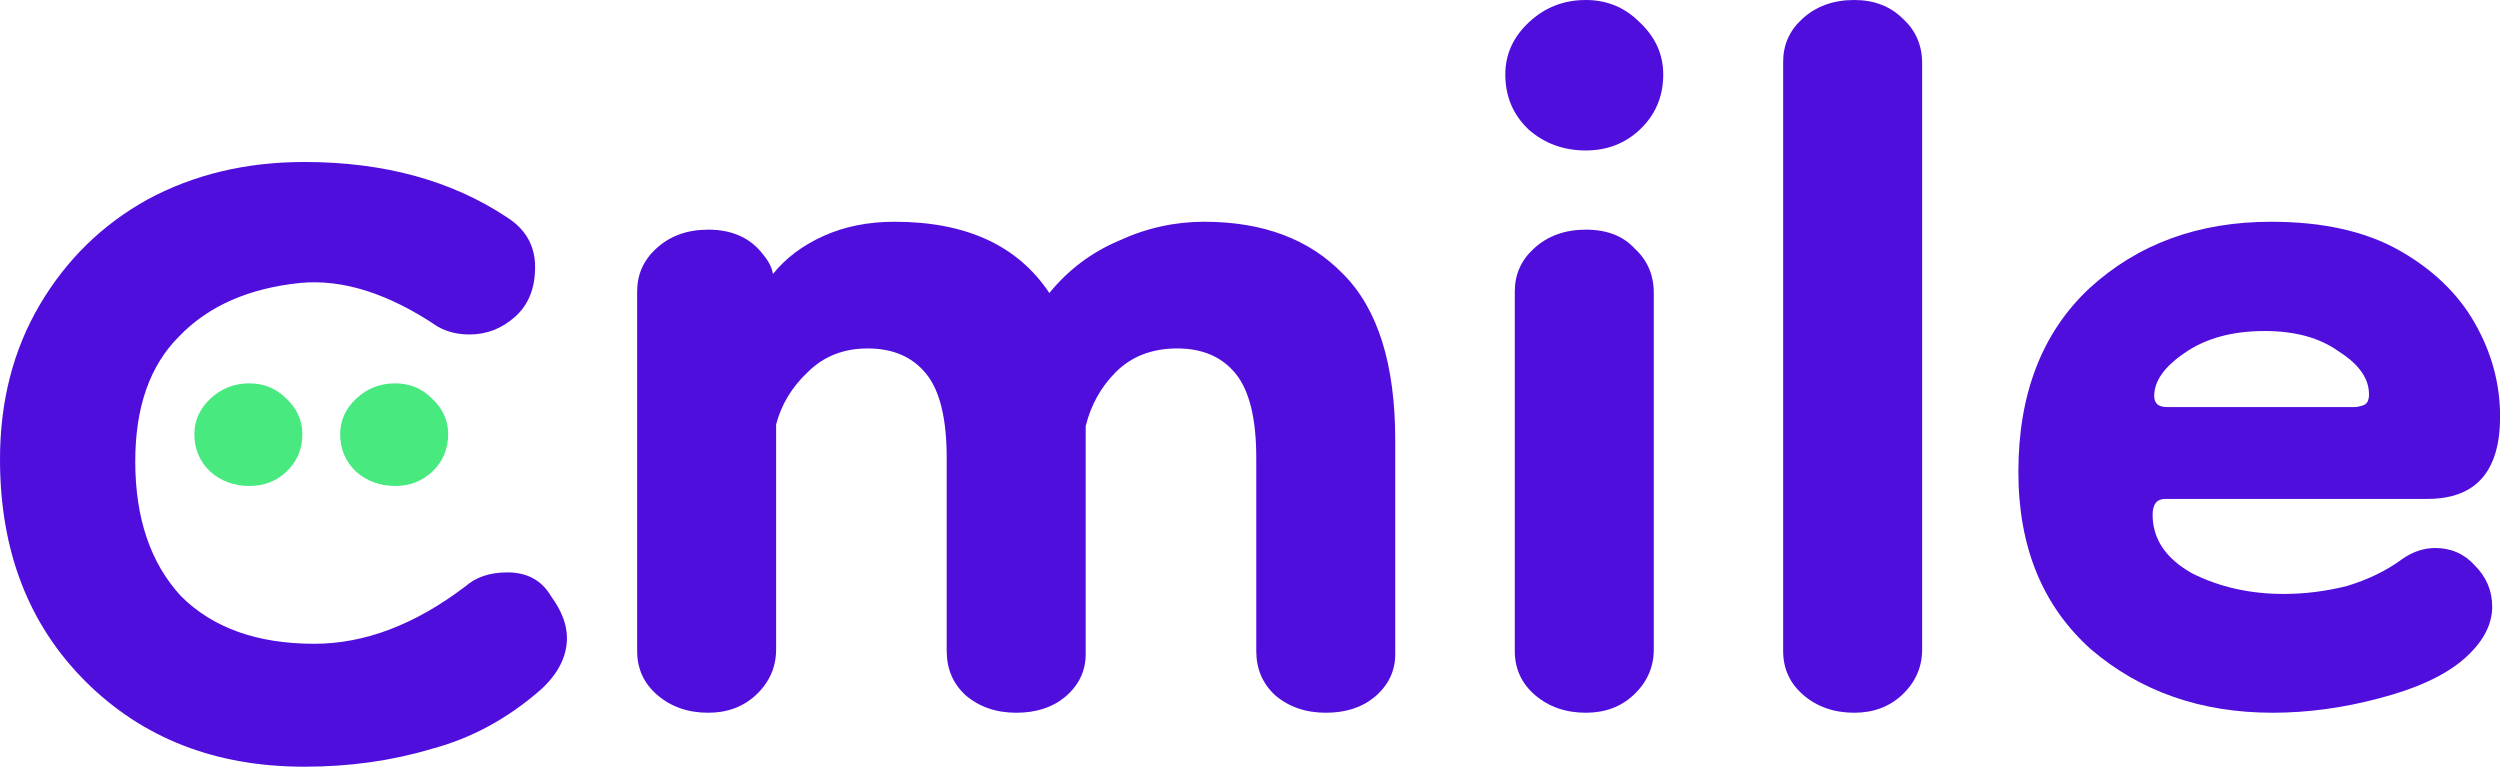 <svg viewBox="59 19 100.97 30.97" fill="none" xmlns="http://www.w3.org/2000/svg">
    <path d="M71.292 49.966C67.704 49.966 64.758 48.818 62.455 46.523C60.152 44.227 59 41.237 59 37.554C59 35.205 59.536 33.123 60.607 31.308C61.678 29.493 63.124 28.078 64.945 27.064C66.82 26.049 68.936 25.542 71.292 25.542C74.506 25.542 77.238 26.289 79.487 27.784C80.237 28.265 80.612 28.932 80.612 29.786C80.612 30.64 80.344 31.308 79.809 31.788C79.273 32.269 78.657 32.509 77.961 32.509C77.479 32.509 77.05 32.402 76.675 32.189C74.694 30.854 72.846 30.267 71.132 30.427C69.043 30.64 67.409 31.361 66.231 32.589C65.052 33.764 64.463 35.445 64.463 37.634C64.463 39.93 65.079 41.745 66.311 43.079C67.597 44.361 69.391 45.001 71.694 45.001C73.73 45.001 75.765 44.227 77.8 42.679C78.229 42.305 78.791 42.118 79.487 42.118C80.291 42.118 80.88 42.439 81.255 43.079C81.683 43.667 81.898 44.227 81.898 44.761C81.898 45.508 81.549 46.202 80.853 46.843C79.514 48.018 78.041 48.818 76.434 49.245C74.828 49.726 73.114 49.966 71.292 49.966Z" fill="#500EDD" />
    <path d="M87.603 47.786C86.795 47.786 86.115 47.551 85.562 47.082C85.009 46.613 84.733 46.016 84.733 45.291V30.77C84.733 30.088 84.988 29.512 85.498 29.043C86.051 28.531 86.752 28.275 87.603 28.275C88.581 28.275 89.325 28.616 89.836 29.299C90.048 29.555 90.176 29.811 90.218 30.067C90.729 29.427 91.409 28.915 92.26 28.531C93.11 28.147 94.067 27.956 95.13 27.956C98.022 27.956 100.106 28.915 101.381 30.834C102.147 29.896 103.082 29.192 104.188 28.723C105.294 28.211 106.442 27.956 107.633 27.956C110.014 27.956 111.885 28.659 113.246 30.067C114.65 31.474 115.351 33.713 115.351 36.783V45.419C115.351 46.101 115.075 46.677 114.522 47.146C114.012 47.572 113.352 47.786 112.544 47.786C111.736 47.786 111.056 47.551 110.503 47.082C109.993 46.613 109.738 46.016 109.738 45.291V37.487C109.738 35.909 109.461 34.779 108.909 34.096C108.356 33.414 107.569 33.073 106.548 33.073C105.528 33.073 104.698 33.393 104.061 34.032C103.465 34.63 103.061 35.355 102.849 36.207V45.419C102.849 46.101 102.572 46.677 102.019 47.146C101.509 47.572 100.85 47.786 100.042 47.786C99.234 47.786 98.553 47.551 98.001 47.082C97.49 46.613 97.235 46.016 97.235 45.291V37.487C97.235 35.909 96.959 34.779 96.406 34.096C95.853 33.414 95.066 33.073 94.046 33.073C93.068 33.073 92.26 33.393 91.622 34.032C90.984 34.63 90.559 35.333 90.346 36.143V45.227C90.346 45.952 90.07 46.57 89.517 47.082C89.006 47.551 88.368 47.786 87.603 47.786Z" fill="#500EDD" />
    <path d="M123.05 47.786C122.242 47.786 121.561 47.551 121.008 47.082C120.456 46.613 120.179 46.016 120.179 45.291V30.77C120.179 30.088 120.434 29.512 120.945 29.043C121.498 28.531 122.199 28.275 123.05 28.275C123.9 28.275 124.559 28.531 125.027 29.043C125.537 29.512 125.793 30.109 125.793 30.834V45.227C125.793 45.952 125.516 46.57 124.963 47.082C124.453 47.551 123.815 47.786 123.05 47.786ZM123.05 25.077C122.157 25.077 121.391 24.8 120.753 24.245C120.115 23.648 119.796 22.902 119.796 22.006C119.796 21.196 120.115 20.493 120.753 19.896C121.391 19.299 122.157 19 123.05 19C123.9 19 124.623 19.299 125.219 19.896C125.856 20.493 126.175 21.196 126.175 22.006C126.175 22.902 125.856 23.648 125.219 24.245C124.623 24.8 123.9 25.077 123.05 25.077Z" fill="#500EDD" />
    <path d="M133.889 47.786C133.081 47.786 132.4 47.551 131.848 47.082C131.295 46.613 131.018 46.016 131.018 45.291V21.495C131.018 20.812 131.273 20.237 131.784 19.768C132.337 19.256 133.038 19 133.889 19C134.697 19 135.356 19.256 135.866 19.768C136.377 20.237 136.632 20.834 136.632 21.559V45.227C136.632 45.952 136.355 46.57 135.803 47.082C135.292 47.551 134.654 47.786 133.889 47.786Z" fill="#500EDD" />
    <path d="M150.788 47.786C147.896 47.786 145.451 46.933 143.452 45.227C141.496 43.478 140.518 41.09 140.518 38.062C140.518 34.907 141.475 32.433 143.388 30.642C145.345 28.851 147.79 27.956 150.724 27.956C152.808 27.956 154.53 28.339 155.891 29.107C157.252 29.875 158.272 30.855 158.953 32.05C159.633 33.244 159.974 34.502 159.974 35.824C159.974 38.041 158.995 39.15 157.039 39.15H146.45C146.11 39.15 145.94 39.363 145.94 39.79C145.94 40.77 146.472 41.559 147.535 42.156C148.64 42.711 149.874 42.988 151.234 42.988C152.085 42.988 152.935 42.881 153.786 42.668C154.636 42.412 155.381 42.05 156.019 41.581C156.444 41.282 156.89 41.133 157.358 41.133C157.996 41.133 158.528 41.367 158.953 41.837C159.421 42.306 159.655 42.86 159.655 43.5C159.655 44.267 159.251 44.992 158.443 45.675C157.677 46.314 156.55 46.826 155.062 47.21C153.616 47.594 152.191 47.786 150.788 47.786ZM154.105 35.44C154.19 35.44 154.296 35.419 154.424 35.376C154.594 35.333 154.679 35.184 154.679 34.928C154.679 34.288 154.275 33.713 153.467 33.201C152.702 32.647 151.702 32.369 150.469 32.369C149.151 32.369 148.066 32.668 147.216 33.265C146.408 33.819 146.004 34.395 146.004 34.992C146.004 35.291 146.174 35.44 146.514 35.44H154.105Z" fill="#500EDD" />
    <path d="M67.505 38.06C67.941 38.438 68.464 38.627 69.075 38.627C69.656 38.627 70.151 38.438 70.558 38.06C70.994 37.653 71.212 37.144 71.212 36.533C71.212 35.981 70.994 35.501 70.558 35.094C70.151 34.687 69.656 34.483 69.075 34.483C68.464 34.483 67.941 34.687 67.505 35.094C67.069 35.501 66.85 35.981 66.85 36.533C66.85 37.144 67.069 37.653 67.505 38.06Z" fill="#48E97F" />
    <path d="M73.393 38.06C73.829 38.438 74.353 38.627 74.963 38.627C75.545 38.627 76.039 38.438 76.446 38.06C76.882 37.653 77.1 37.144 77.1 36.533C77.1 35.981 76.882 35.501 76.446 35.094C76.039 34.687 75.545 34.483 74.963 34.483C74.353 34.483 73.829 34.687 73.393 35.094C72.957 35.501 72.739 35.981 72.739 36.533C72.739 37.144 72.957 37.653 73.393 38.06Z" fill="#48E97F" />
  </svg>
